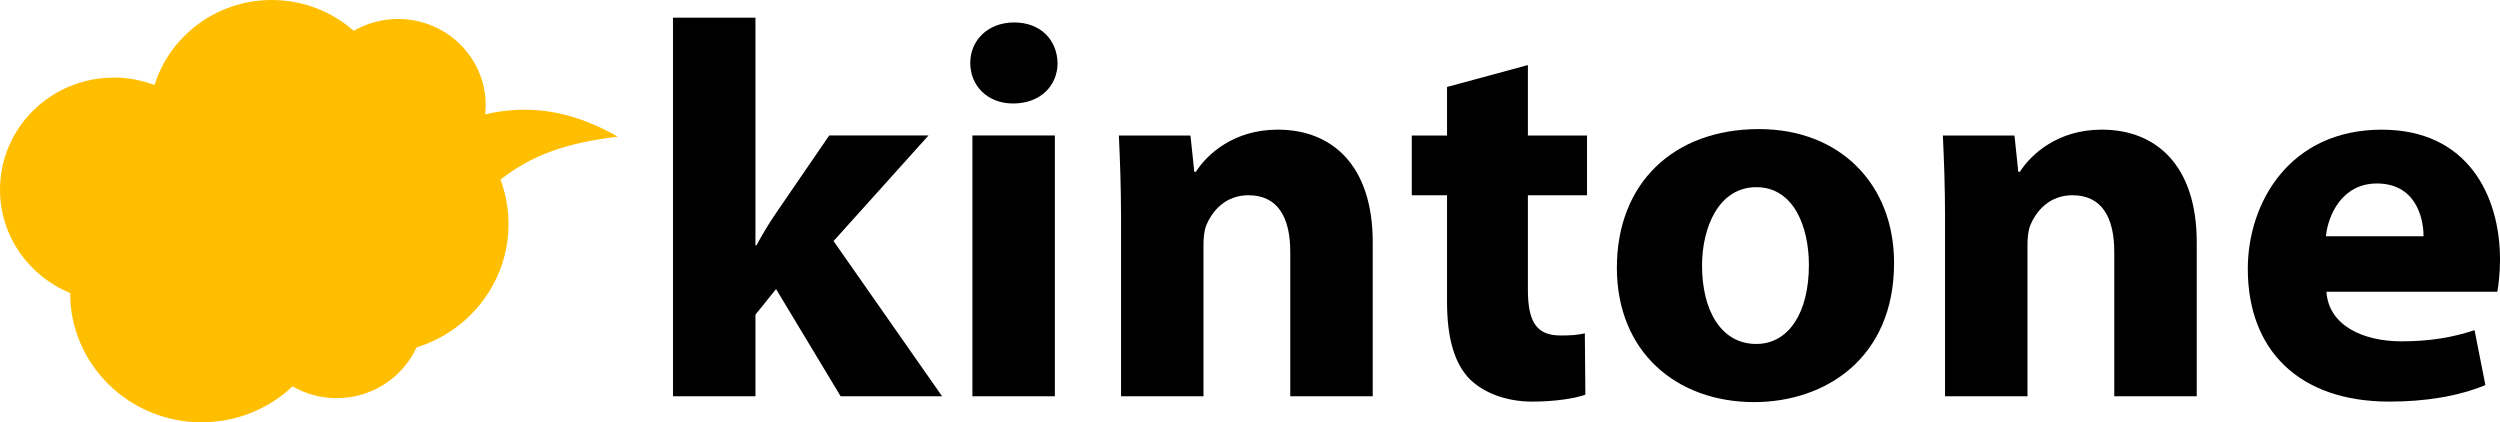 <svg width="296" height="50" viewBox="0 0 296 50" fill="none" xmlns="http://www.w3.org/2000/svg">
<g clip-path="url(#clip0_42_41)">
<path d="M89.442 29.046H89.57C90.277 27.722 91.046 26.459 91.819 25.32L98.178 16.041H109.933L98.693 28.543L111.541 46.914H99.529L91.885 34.223L89.445 37.255V46.914H79.681V2.091H89.445V29.046H89.442Z" fill="black"/>
<path d="M125.217 7.456C125.217 10.107 123.226 12.253 119.95 12.253C116.866 12.253 114.879 10.107 114.879 7.456C114.879 4.804 116.933 2.658 120.079 2.658C123.226 2.658 125.154 4.742 125.217 7.456ZM115.133 46.917V16.04H124.896V46.914H115.133V46.917Z" fill="black"/>
<path d="M132.732 25.891C132.732 22.039 132.603 18.819 132.474 16.044H140.953L141.402 20.338H141.594C142.878 18.319 146.025 15.349 151.291 15.349C157.713 15.349 162.53 19.578 162.53 28.67V46.917H152.767V29.809C152.767 25.833 151.354 23.116 147.821 23.116C145.123 23.116 143.519 24.947 142.812 26.716C142.554 27.346 142.492 28.232 142.492 29.114V46.917H132.732V25.891Z" fill="black"/>
<path d="M180.902 7.709V16.044H187.902V23.116H180.902V34.291C180.902 38.017 181.866 39.721 184.755 39.721C186.102 39.721 186.746 39.66 187.644 39.468L187.707 46.729C186.485 47.17 184.111 47.55 181.414 47.55C178.267 47.55 175.635 46.476 174.027 44.898C172.228 43.068 171.33 40.101 171.33 35.745V23.12H167.156V16.047H171.33V10.296L180.898 7.705L180.902 7.709Z" fill="black"/>
<path d="M224.258 31.13C224.258 42.431 216.103 47.608 207.686 47.608C198.501 47.608 191.438 41.672 191.438 31.698C191.438 21.724 198.118 15.284 208.264 15.284C217.836 15.284 224.258 21.789 224.258 31.13ZM201.522 31.445C201.522 36.748 203.77 40.724 207.944 40.724C211.797 40.724 214.174 36.998 214.174 31.38C214.174 26.836 212.375 22.162 207.944 22.162C203.513 22.162 201.522 26.897 201.522 31.441V31.445Z" fill="black"/>
<path d="M230.294 25.891C230.294 22.039 230.165 18.819 230.036 16.044H238.515L238.964 20.338H239.156C240.44 18.319 243.587 15.349 248.853 15.349C255.275 15.349 260.093 19.578 260.093 28.67V46.917H250.329V29.809C250.329 25.833 248.916 23.116 245.383 23.116C242.685 23.116 241.081 24.947 240.374 26.716C240.116 27.346 240.054 28.232 240.054 29.114V46.917H230.29V25.891H230.294Z" fill="black"/>
<path d="M275.45 34.541C275.707 38.517 279.752 40.413 284.315 40.413C287.653 40.413 290.351 39.971 292.986 39.089L294.27 45.593C291.061 46.921 287.141 47.55 282.902 47.55C272.24 47.55 266.139 41.49 266.139 31.831C266.139 24.003 271.085 15.353 282.004 15.353C292.15 15.353 296.003 23.12 296.003 30.757C296.003 32.399 295.812 33.85 295.683 34.545H275.45V34.541ZM286.947 27.975C286.947 25.638 285.92 21.724 281.423 21.724C277.312 21.724 275.641 25.45 275.387 27.975H286.947Z" fill="black"/>
<path d="M73.155 16.181C68.038 13.269 62.939 12.236 57.443 13.543C57.481 13.184 57.506 12.817 57.506 12.448C57.506 6.809 52.859 2.245 47.126 2.245C45.212 2.245 43.422 2.765 41.88 3.651C39.308 1.382 35.907 0 32.18 0C25.65 0 20.126 4.233 18.295 10.063C16.802 9.502 15.19 9.184 13.498 9.184C6.039 9.184 0 15.12 0 22.449C0 27.968 3.429 32.694 8.305 34.695C8.305 43.147 15.277 50 23.878 50C28.055 50 31.845 48.378 34.641 45.747C36.175 46.626 37.954 47.143 39.862 47.143C44.073 47.143 47.69 44.673 49.319 41.131C55.629 39.177 60.207 33.381 60.207 26.531C60.207 24.68 59.873 22.908 59.26 21.265C62.918 18.405 66.935 16.92 73.155 16.184V16.181Z" fill="#FFBF00"/>
</g>
<defs>
<clipPath id="clip0_42_41">
<rect width="296" height="50" fill="white"/>
</clipPath>
</defs>
</svg>
